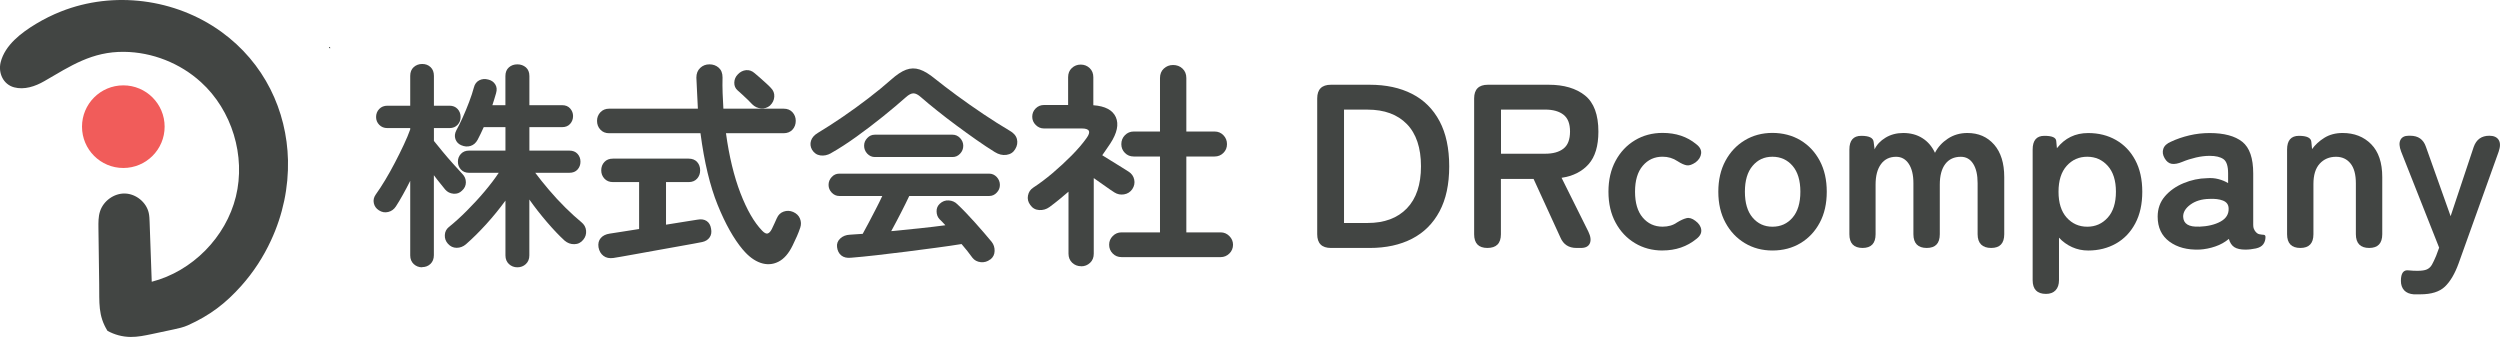 <?xml version="1.0" encoding="UTF-8"?><svg id="_レイヤー_2" xmlns="http://www.w3.org/2000/svg" width="529.53" height="71.4" viewBox="0 0 529.53 71.4"><g id="_レイヤー_2-2"><path d="m61,33.95c-.25-10.53-5.01-20.65-14.17-27.25C37.13-.28,24.07-1.98,12.95,2.42c-1.84.72-3.62,1.61-5.32,2.63C4.55,6.91,1.06,9.52.14,13.18c-.56,2.24.52,4.7,2.86,5.32,2.15.57,4.45-.19,6.38-1.31,5.6-3.24,10.09-6.28,16.9-6.21,5.97.06,11.88,2.4,16.29,6.42,6.57,5.96,9.51,15.64,7.39,24.25s-9.23,15.81-17.82,18.03c-.15-4.22-.29-8.44-.45-12.66-.02-.64-.05-1.28-.18-1.91-.51-2.28-2.7-4.05-5.03-4.12s-4.6,1.58-5.3,3.8c-.36,1.12-.34,2.32-.33,3.5.06,3.96.1,7.93.16,11.89s-.26,6.62,1.75,9.89c1.49.83,3.18,1.28,4.89,1.3,1.52.02,3.02-.3,4.51-.61,1.54-.33,3.06-.65,4.6-.98,1.03-.22,2.08-.45,3.04-.88,4.64-2.09,7.94-4.58,11.33-8.38,2.55-2.86,4.66-6.1,6.26-9.57,2.55-5.47,3.74-11.31,3.61-17.03h0Z" style="fill:#424543;"/><path d="m69.92,10.21h0s.05.03.07.05c-.02-.02-.04-.05-.05-.07.01-.14-.05-.23-.19-.25-.02,0-.07.05-.07.08,0,.15.1.2.24.19Z" style="fill:#424543;"/><polygon points="73.58 16.92 73.56 16.93 73.56 16.93 73.57 16.93 73.58 16.92" style="fill:#424543;"/><circle cx="26.12" cy="26.83" r="8.75" style="fill:#f15c5a;"/><path d="m89.43,56.62c-.71,0-1.3-.23-1.8-.69-.49-.46-.74-1.07-.74-1.84v-15.79c-.52,1.04-1.04,2.03-1.57,2.97-.52.94-1.01,1.76-1.47,2.46-.4.61-.94,1.01-1.63,1.17-.69.17-1.34.05-1.96-.35-.58-.37-.94-.87-1.08-1.52-.14-.64,0-1.24.39-1.8.64-.89,1.32-1.93,2.03-3.11s1.4-2.42,2.07-3.71c.67-1.29,1.3-2.54,1.86-3.75.57-1.21,1.02-2.29,1.36-3.25v-.28h-4.83c-.71,0-1.28-.23-1.73-.69-.45-.46-.67-1.01-.67-1.66s.22-1.24.67-1.7c.44-.46,1.02-.69,1.73-.69h4.83v-6.31c0-.8.25-1.42.74-1.86s1.09-.67,1.8-.67,1.3.22,1.77.67c.48.45.71,1.07.71,1.86v6.31h3.31c.71,0,1.27.23,1.7.69.43.46.64,1.03.64,1.7s-.21,1.2-.64,1.66-1,.69-1.7.69h-3.31v2.72c.49.61,1.1,1.37,1.84,2.26s1.49,1.77,2.26,2.62c.77.86,1.41,1.57,1.93,2.12.49.49.74,1.08.74,1.77s-.28,1.28-.83,1.77c-.49.49-1.09.71-1.8.64-.71-.06-1.29-.35-1.75-.88-.31-.4-.68-.86-1.11-1.38s-.86-1.07-1.29-1.66v16.94c0,.77-.24,1.38-.71,1.84-.48.46-1.07.69-1.77.69v.04Zm20.17,0c-.71,0-1.3-.23-1.8-.69-.49-.46-.74-1.07-.74-1.84v-11.6c-1.23,1.69-2.57,3.34-4.03,4.95s-2.91,3.05-4.35,4.31c-.58.49-1.24.74-1.96.74s-1.34-.29-1.86-.88c-.46-.52-.68-1.13-.64-1.82.03-.69.31-1.25.83-1.68,1.26-1.01,2.54-2.17,3.84-3.48,1.3-1.3,2.55-2.65,3.73-4.05,1.18-1.4,2.19-2.72,3.02-3.98h-6.31c-.71,0-1.27-.23-1.7-.69s-.64-1.01-.64-1.66.21-1.2.64-1.66,1-.69,1.7-.69h7.73v-4.97h-4.6c-.22.49-.43.96-.65,1.4-.21.45-.43.87-.64,1.27-.37.68-.87,1.11-1.5,1.31s-1.3.15-2-.16c-.58-.25-.98-.67-1.2-1.27-.21-.6-.15-1.22.18-1.86.43-.77.88-1.68,1.36-2.74s.93-2.16,1.36-3.29c.43-1.14.77-2.16,1.01-3.08.18-.71.56-1.2,1.13-1.5.57-.29,1.2-.35,1.91-.16.64.15,1.14.49,1.47,1.01.34.52.4,1.15.18,1.89-.12.4-.25.81-.37,1.24s-.26.86-.41,1.29h2.76v-6.17c0-.8.25-1.41.74-1.84s1.09-.64,1.8-.64,1.3.22,1.8.64c.49.43.74,1.04.74,1.84v6.17h6.95c.71,0,1.27.23,1.68.69.41.46.62,1,.62,1.61,0,.65-.21,1.2-.62,1.66-.41.46-.98.69-1.68.69h-6.95v4.97h8.47c.74,0,1.31.23,1.73.69.41.46.62,1.01.62,1.66s-.21,1.2-.62,1.66c-.41.46-.99.69-1.73.69h-7.23c.8,1.07,1.76,2.27,2.88,3.59,1.12,1.32,2.29,2.59,3.52,3.8,1.23,1.21,2.35,2.23,3.36,3.06.61.49.95,1.1,1.01,1.82s-.14,1.36-.6,1.91c-.49.61-1.12.93-1.89.94-.77.02-1.46-.24-2.07-.76-1.17-1.07-2.43-2.4-3.78-3.98-1.35-1.58-2.58-3.15-3.68-4.72v11.83c0,.77-.25,1.38-.74,1.84s-1.09.69-1.8.69h.02Z" style="fill:#424543;"/><path d="m157.35,52.89c-1.93-2.3-3.71-5.46-5.34-9.48-1.63-4.02-2.84-9.09-3.64-15.19h-19.34c-.77,0-1.39-.25-1.86-.76-.48-.51-.71-1.13-.71-1.86s.24-1.31.71-1.82c.48-.51,1.1-.76,1.86-.76h18.79c-.06-1.04-.12-2.12-.16-3.22s-.1-2.23-.16-3.36c0-.86.27-1.54.81-2.05s1.19-.76,1.96-.76,1.42.24,1.96.71c.54.48.81,1.16.81,2.05-.03,1.14-.02,2.26.02,3.36.05,1.1.1,2.19.16,3.27h12.75c.8,0,1.43.25,1.89.76s.69,1.11.69,1.82-.23,1.36-.69,1.86-1.09.76-1.89.76h-12.2c.67,4.91,1.7,9.14,3.06,12.68,1.37,3.54,2.89,6.19,4.58,7.94.46.49.85.7,1.17.62.32-.08.62-.39.9-.94.15-.34.34-.73.55-1.17s.38-.82.51-1.13c.31-.71.79-1.17,1.45-1.4.66-.23,1.33-.21,2,.07.71.31,1.19.78,1.45,1.4.26.63.28,1.27.07,1.91-.22.64-.45,1.26-.71,1.84-.26.58-.56,1.23-.9,1.93-.83,1.72-1.84,2.88-3.04,3.48s-2.45.67-3.75.23c-1.31-.45-2.56-1.37-3.75-2.79h-.01Zm-27.4,1.75c-.86.12-1.57-.02-2.12-.44-.55-.41-.91-1.02-1.06-1.82-.12-.8.04-1.45.48-1.96s1.08-.82,1.91-.94c.21-.03.9-.14,2.07-.32,1.17-.18,2.55-.4,4.14-.65v-9.94h-5.53c-.77,0-1.37-.25-1.82-.74-.45-.49-.67-1.07-.67-1.75s.22-1.3.67-1.77c.44-.48,1.05-.71,1.82-.71h16.02c.77,0,1.37.24,1.8.71.43.48.64,1.07.64,1.77s-.21,1.26-.64,1.75-1.03.74-1.8.74h-4.79v9.02c1.63-.25,3.06-.48,4.31-.69,1.24-.21,2.02-.34,2.33-.37.8-.15,1.45-.06,1.96.28.51.34.82.87.94,1.61.15.74.05,1.36-.3,1.86-.35.51-.88.84-1.59.99-.28.06-.89.18-1.84.35s-2.1.38-3.45.62c-1.35.25-2.76.5-4.24.76-1.47.26-2.88.51-4.21.76s-2.46.44-3.36.6c-.91.15-1.47.25-1.68.28h0Zm33.15-32.28c-.55.46-1.19.66-1.91.6s-1.34-.35-1.86-.87c-.22-.25-.52-.56-.92-.94-.4-.38-.8-.76-1.2-1.13-.4-.37-.72-.66-.97-.87-.49-.43-.73-.98-.71-1.66.02-.67.27-1.26.76-1.75.49-.52,1.07-.81,1.73-.88.66-.06,1.27.15,1.82.64.28.22.64.53,1.1.94s.91.82,1.36,1.22c.44.4.77.72.99.97.52.52.76,1.14.71,1.86-.05.72-.35,1.34-.9,1.86h0Z" style="fill:#424543;"/><path d="m176.04,32.44c-.77.43-1.53.59-2.28.48s-1.34-.51-1.77-1.22c-.34-.61-.41-1.24-.21-1.89.2-.64.68-1.2,1.45-1.66,1.69-1.01,3.46-2.16,5.32-3.43s3.67-2.59,5.43-3.94,3.34-2.64,4.72-3.87c1.2-1.07,2.27-1.79,3.22-2.14.95-.35,1.91-.37,2.88-.05s2.06.99,3.29,2c1.26,1.01,2.79,2.18,4.58,3.5,1.8,1.32,3.67,2.63,5.62,3.94,1.95,1.31,3.78,2.46,5.5,3.48.89.49,1.43,1.1,1.61,1.82.18.72.06,1.44-.37,2.14-.4.68-1.01,1.08-1.84,1.2s-1.66-.08-2.49-.6c-1.2-.74-2.49-1.6-3.89-2.58-1.4-.98-2.81-2-4.24-3.06s-2.79-2.1-4.07-3.13c-1.29-1.03-2.43-1.97-3.41-2.83-.61-.55-1.15-.83-1.61-.83s-1,.28-1.61.83c-1.38,1.23-2.99,2.58-4.81,4.05-1.83,1.47-3.7,2.9-5.62,4.28-1.92,1.38-3.72,2.55-5.41,3.5h.01Zm33.7,22.51c-.58.46-1.25.65-2,.58-.75-.08-1.34-.39-1.77-.94-.34-.46-.7-.94-1.08-1.43s-.79-.98-1.22-1.47c-1.54.25-3.32.51-5.36.78-2.04.28-4.16.55-6.35.83-2.19.28-4.31.53-6.35.76-2.04.23-3.83.41-5.36.53-.86.09-1.54-.07-2.05-.48-.51-.41-.81-1.01-.9-1.77-.09-.71.13-1.31.67-1.82s1.22-.77,2.05-.81c.43-.03.87-.06,1.31-.09s.91-.06,1.4-.09c.37-.64.79-1.43,1.27-2.35.48-.92.97-1.88,1.5-2.88.52-1,.98-1.93,1.38-2.79h-9.12c-.61,0-1.14-.24-1.59-.71-.45-.48-.67-1.02-.67-1.63,0-.64.22-1.2.67-1.68.44-.48.97-.71,1.59-.71h31.77c.61,0,1.14.24,1.59.71.44.48.67,1.04.67,1.68s-.22,1.16-.67,1.63c-.45.48-.97.71-1.59.71h-16.94c-.46.98-1.04,2.16-1.75,3.54s-1.4,2.69-2.07,3.91c1.99-.18,3.99-.38,5.99-.6,1.99-.21,3.82-.43,5.48-.65-.22-.25-.42-.47-.62-.67-.2-.2-.41-.41-.62-.62-.4-.43-.61-.97-.62-1.63-.02-.66.21-1.2.67-1.63.55-.52,1.19-.76,1.91-.71s1.33.31,1.82.81c1.17,1.1,2.41,2.39,3.73,3.87,1.32,1.47,2.5,2.84,3.54,4.1.43.55.64,1.2.62,1.93-.02.74-.31,1.34-.9,1.8h-.03Zm-24.45-21.69c-.61,0-1.14-.24-1.59-.71-.45-.48-.67-1.04-.67-1.68s.22-1.16.67-1.63c.44-.48.97-.71,1.59-.71h16.48c.61,0,1.14.24,1.59.71.44.48.67,1.02.67,1.63,0,.64-.22,1.21-.67,1.68-.45.48-.97.71-1.59.71h-16.48Z" style="fill:#424543;"/><path d="m228.99,56.39c-.74,0-1.37-.25-1.89-.74s-.78-1.14-.78-1.93v-13.12c-.68.58-1.34,1.14-2,1.68s-1.34,1.07-2.05,1.59c-.64.46-1.37.67-2.16.62-.8-.05-1.43-.41-1.89-1.08-.46-.61-.62-1.28-.48-2s.51-1.28,1.13-1.68c1.32-.86,2.69-1.89,4.1-3.08,1.41-1.2,2.75-2.44,4.03-3.73,1.27-1.29,2.33-2.52,3.15-3.68.98-1.35.64-2.03-1.01-2.03h-8.01c-.68,0-1.26-.25-1.75-.74s-.74-1.07-.74-1.75.25-1.3.74-1.77c.49-.48,1.07-.71,1.75-.71h5.11v-5.89c0-.8.26-1.44.78-1.93s1.15-.74,1.89-.74,1.37.25,1.89.74.78,1.14.78,1.93v5.94c2.52.18,4.1,1.03,4.77,2.53.66,1.5.27,3.36-1.17,5.57-.28.4-.55.81-.83,1.22s-.57.84-.88,1.27c.55.34,1.2.74,1.93,1.2.74.46,1.44.9,2.12,1.31.67.41,1.2.74,1.57.99.61.4,1,.95,1.15,1.66s.02,1.38-.41,2.03c-.43.61-1.01.98-1.75,1.1s-1.41-.02-2.03-.41c-.49-.31-1.14-.75-1.96-1.34-.81-.58-1.62-1.15-2.42-1.7v16.02c0,.8-.26,1.44-.78,1.93s-1.15.74-1.89.74v-.02Zm8.56-1.93c-.74,0-1.36-.25-1.86-.76-.51-.51-.76-1.13-.76-1.86s.25-1.32.76-1.84,1.13-.78,1.86-.78h8.15v-16.07h-5.57c-.74,0-1.36-.25-1.86-.76-.51-.51-.76-1.13-.76-1.86s.25-1.37.76-1.89,1.13-.78,1.86-.78h5.57v-11.33c0-.83.27-1.5.81-2s1.19-.76,1.96-.76,1.47.25,2,.76c.54.51.81,1.17.81,2v11.33h5.99c.74,0,1.36.26,1.86.78.51.52.76,1.15.76,1.89s-.25,1.36-.76,1.86c-.51.51-1.13.76-1.86.76h-5.99v16.07h7.27c.71,0,1.32.26,1.84.78s.78,1.14.78,1.84-.26,1.36-.78,1.86c-.52.51-1.14.76-1.84.76h-21,0Z" style="fill:#424543;"/><path d="m281.91,52.52c-1.94,0-2.91-.97-2.91-2.91v-28.75c0-1.94.97-2.91,2.91-2.91h8.2c3.46,0,6.45.64,8.97,1.93,2.52,1.28,4.46,3.21,5.83,5.78s2.05,5.76,2.05,9.58-.68,6.96-2.05,9.53-3.31,4.5-5.83,5.8-5.51,1.95-8.97,1.95h-8.2Zm2.77-5.29h4.99c3.56,0,6.33-1.03,8.32-3.09,1.99-2.06,2.99-5.03,2.99-8.92s-1-6.9-2.99-8.94c-1.99-2.04-4.77-3.06-8.32-3.06h-4.99v24.01Z" style="fill:#424543;"/><path d="m315.06,52.52c-1.88,0-2.82-.97-2.82-2.91v-28.75c0-1.94.97-2.91,2.91-2.91h12.89c3.23,0,5.79.76,7.68,2.27,1.89,1.52,2.84,4.07,2.84,7.66,0,3.03-.69,5.33-2.07,6.89-1.38,1.56-3.29,2.53-5.73,2.89l5.68,11.41c.49,1.02.59,1.85.3,2.49s-.92.96-1.88.96h-.94c-1.65,0-2.78-.74-3.41-2.22l-5.68-12.4h-6.92v11.71c0,1.94-.96,2.91-2.87,2.91h.02Zm2.87-19.96h9.34c1.68,0,2.98-.36,3.9-1.09.92-.72,1.38-1.93,1.38-3.61s-.46-2.83-1.38-3.56c-.92-.72-2.22-1.09-3.9-1.09h-9.34v9.34h0Z" style="fill:#424543;"/><path d="m352.15,53.06c-2.17,0-4.12-.52-5.85-1.56s-3.1-2.49-4.1-4.35c-1.01-1.86-1.51-4.04-1.51-6.54s.5-4.68,1.51-6.55c1-1.86,2.37-3.31,4.1-4.35,1.73-1.04,3.68-1.56,5.85-1.56,2.83,0,5.2.79,7.11,2.37.79.59,1.14,1.25,1.06,1.98-.08.72-.47,1.35-1.16,1.88-.72.49-1.34.71-1.85.64s-1.18-.36-2-.89c-.92-.62-1.98-.94-3.16-.94-1.71,0-3.11.64-4.2,1.93-1.09,1.28-1.63,3.11-1.63,5.48s.54,4.2,1.63,5.48,2.49,1.93,4.2,1.93c1.22,0,2.24-.3,3.06-.89.76-.46,1.42-.77,2-.91.58-.15,1.21.04,1.9.57.72.53,1.14,1.14,1.23,1.85.1.71-.23,1.36-.99,1.95-2.01,1.65-4.41,2.47-7.21,2.47h.01Z" style="fill:#424543;"/><path d="m375.42,53.06c-2.17,0-4.12-.52-5.85-1.56s-3.1-2.49-4.1-4.35c-1.01-1.86-1.51-4.04-1.51-6.54s.5-4.68,1.51-6.55c1-1.86,2.37-3.31,4.1-4.35,1.73-1.04,3.68-1.56,5.85-1.56s4.22.52,5.95,1.56,3.09,2.49,4.08,4.35c.99,1.86,1.48,4.04,1.48,6.55s-.49,4.69-1.48,6.54c-.99,1.86-2.35,3.31-4.08,4.35-1.73,1.04-3.71,1.56-5.95,1.56Zm0-5.04c1.75,0,3.17-.64,4.27-1.93,1.1-1.28,1.65-3.11,1.65-5.48s-.55-4.2-1.65-5.48-2.53-1.93-4.27-1.93-3.11.64-4.2,1.93c-1.09,1.28-1.63,3.11-1.63,5.48s.54,4.2,1.63,5.48,2.49,1.93,4.2,1.93Z" style="fill:#424543;"/><path d="m394.54,52.52c-1.88,0-2.82-.97-2.82-2.91v-17.93c0-1.94.84-2.91,2.52-2.91s2.52.43,2.62,1.28l.2,1.58c.46-.99,1.23-1.81,2.32-2.47s2.34-.99,3.75-.99c1.55,0,2.9.36,4.05,1.09,1.15.72,2.04,1.76,2.67,3.11.62-1.22,1.54-2.22,2.74-3.01,1.2-.79,2.58-1.19,4.12-1.19,2.34,0,4.22.81,5.66,2.45,1.43,1.63,2.15,3.93,2.15,6.89v12.1c0,1.94-.92,2.91-2.77,2.91s-2.87-.97-2.87-2.91v-10.82c0-1.75-.31-3.11-.94-4.1-.63-.99-1.5-1.48-2.62-1.48-1.42,0-2.51.51-3.29,1.53-.77,1.02-1.16,2.47-1.16,4.35v10.52c0,1.94-.92,2.91-2.77,2.91s-2.82-.97-2.82-2.91v-10.82c0-1.75-.33-3.11-.99-4.1s-1.55-1.48-2.67-1.48c-1.38,0-2.45.52-3.21,1.56-.76,1.04-1.14,2.48-1.14,4.32v10.52c0,1.94-.92,2.91-2.77,2.91h.04Z" style="fill:#424543;"/><path d="m433.36,62.25c-1.88,0-2.82-.97-2.82-2.91v-27.66c0-1.94.82-2.91,2.47-2.91s2.42.35,2.52,1.04l.15,1.58c1.68-2.14,3.89-3.21,6.62-3.21,2.21,0,4.17.49,5.9,1.48s3.09,2.41,4.08,4.27,1.48,4.09,1.48,6.69-.49,4.83-1.48,6.69c-.99,1.86-2.35,3.29-4.08,4.27s-3.7,1.48-5.9,1.48c-1.22,0-2.35-.24-3.41-.72-1.05-.48-1.98-1.14-2.77-2v8.99c0,.92-.24,1.64-.72,2.15s-1.16.77-2.05.77h.01Zm8.74-14.23c1.75,0,3.19-.64,4.35-1.93,1.15-1.28,1.73-3.11,1.73-5.48s-.58-4.2-1.73-5.48c-1.15-1.28-2.6-1.93-4.35-1.93s-3.19.64-4.35,1.93c-1.15,1.28-1.73,3.11-1.73,5.48s.58,4.2,1.73,5.48c1.15,1.28,2.6,1.93,4.35,1.93Z" style="fill:#424543;"/><path d="m465.87,52.86c-2.57.1-4.69-.46-6.35-1.68s-2.5-2.98-2.5-5.29c0-1.68.51-3.11,1.53-4.3s2.34-2.12,3.95-2.79c1.61-.67,3.28-1.03,4.99-1.06.86-.07,1.66,0,2.42.2s1.43.48,2.03.84v-2.07c0-1.55-.33-2.55-.99-3.01s-1.63-.69-2.92-.69c-.92,0-1.89.12-2.89.35s-1.98.54-2.94.94c-.86.36-1.59.49-2.2.4-.61-.1-1.11-.49-1.51-1.19-.4-.69-.49-1.36-.27-2,.21-.64.77-1.14,1.65-1.51,1.19-.56,2.48-1,3.88-1.33s2.82-.49,4.27-.49c3.06,0,5.37.62,6.92,1.85s2.32,3.47,2.32,6.69v10.92c0,.33.04.59.12.79s.16.35.22.44c.3.43.62.68.96.74.35.07.65.11.91.12.26.02.39.17.39.47,0,.59-.16,1.1-.47,1.53s-.83.73-1.56.89c-.76.16-1.5.25-2.22.25-1.02,0-1.8-.17-2.35-.52-.54-.35-.93-.93-1.16-1.75-.82.69-1.78,1.23-2.87,1.6-1.09.38-2.22.6-3.41.67h.05Zm-.1-4.84c1.84-.07,3.37-.43,4.57-1.09s1.77-1.6,1.71-2.82c-.03-.79-.44-1.33-1.21-1.63s-1.74-.41-2.89-.35c-1.61.03-2.95.44-4,1.21s-1.56,1.64-1.53,2.59c.07,1.48,1.19,2.17,3.36,2.07v.02Z" style="fill:#424543;"/><path d="m487.25,52.52c-1.88,0-2.82-.97-2.82-2.91v-17.93c0-1.94.84-2.91,2.52-2.91s2.55.43,2.62,1.28l.15,1.53c.66-.92,1.53-1.72,2.62-2.4,1.09-.67,2.37-1.01,3.85-1.01,2.47,0,4.49.79,6.05,2.37,1.56,1.58,2.35,3.9,2.35,6.97v12.1c0,1.94-.92,2.91-2.77,2.91s-2.82-.97-2.82-2.91v-10.77c0-1.88-.38-3.29-1.14-4.22-.76-.94-1.78-1.41-3.06-1.41-1.42,0-2.57.49-3.46,1.46-.89.97-1.33,2.41-1.33,4.32v10.62c0,1.94-.92,2.91-2.77,2.91h.01Z" style="fill:#424543;"/><path d="m512.64,62.35h-1.33c-.92-.07-1.61-.35-2.08-.86-.46-.51-.69-1.18-.69-2,0-1.65.56-2.39,1.68-2.22.33.03.64.06.94.07.3.02.59.02.89.02.89,0,1.56-.1,2-.3.44-.2.8-.53,1.06-.99s.56-1.09.89-1.88l.64-1.73-8.05-20.35c-.4-1.05-.45-1.88-.15-2.47s.87-.89,1.73-.89h.35c1.68,0,2.78.77,3.31,2.32l5.24,14.72,4.89-14.67c.56-1.58,1.66-2.37,3.31-2.37.96,0,1.61.3,1.98.89s.36,1.42,0,2.47l-8.5,23.71c-.79,2.17-1.75,3.8-2.89,4.89s-2.87,1.63-5.21,1.63h0Z" style="fill:#424543;"/></g></svg>
